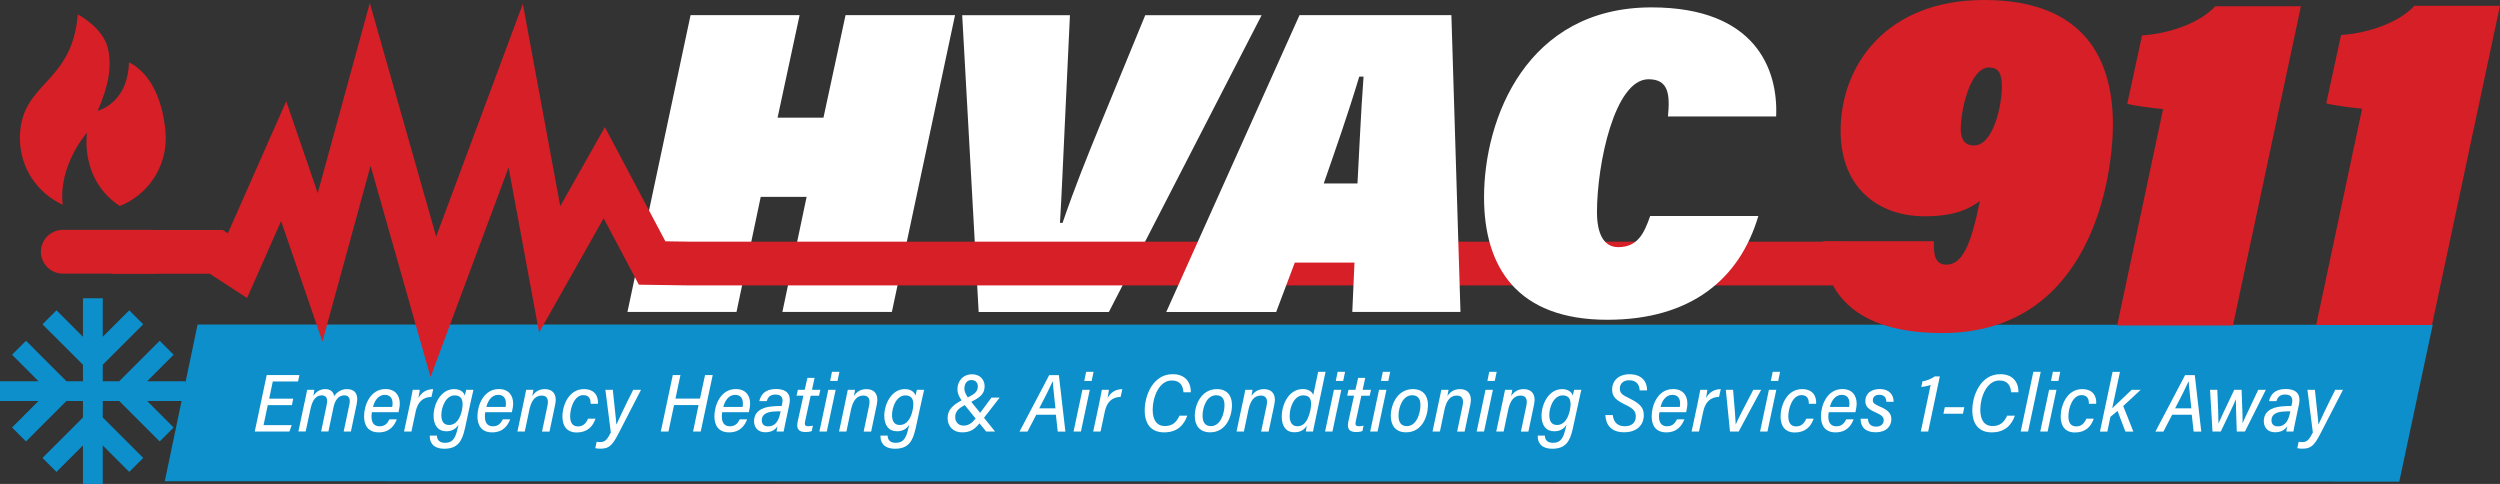 <svg viewBox="0 0 457.13 88.49" xmlns="http://www.w3.org/2000/svg" id="Layer_2"><rect x="0" y="0" width="457.13" height="88.49" fill="#333333" stroke="none"/><defs><style>.cls-1,.cls-2{fill:#fff;}.cls-3{fill:#d61f26;}.cls-4{fill:#0c8fcb;}.cls-2{stroke-linecap:round;}.cls-2,.cls-5{stroke:#d61f26;stroke-miterlimit:10;stroke-width:8px;}.cls-5{fill:none;}</style></defs><g id="Layer_1-2"><path d="M23.59,11.38c-.2,6.65-4.4,8.47-5.73,8.9,2.04-4.67,2.58-8.08,1.9-11.3-.83-3.94-5.54-6.34-5.54-6.34C13.18,15.6,3.64,14.93,3.64,25.29c0,5.4,3.21,10.04,7.82,12.14-.81-7.3,4.47-13.19,4.47-13.19,0,0-1.47,8.51,5.98,13.43,4.92-1.96,8.4-6.77,8.4-12.38,0-.2,0-10.41-6.72-13.91Z" class="cls-3"></path><polygon points="33.95 69.71 26.91 69.71 31.75 64.86 29.2 62.31 21.8 69.71 18.79 69.71 18.79 66.69 26.19 59.3 23.63 56.74 18.79 61.58 18.79 54.54 15.17 54.54 15.17 61.58 10.32 56.74 7.77 59.3 15.17 66.69 15.17 69.71 12.15 69.71 4.76 62.31 2.2 64.86 7.04 69.71 0 69.71 0 73.32 7.04 73.32 2.2 78.17 4.76 80.72 12.15 73.32 15.17 73.32 15.17 76.34 7.77 83.73 10.32 86.29 15.17 81.45 15.17 88.49 18.79 88.49 18.79 81.45 23.63 86.29 26.19 83.73 18.79 76.34 18.79 73.32 21.8 73.32 29.2 80.72 31.75 78.17 26.91 73.32 33.95 73.32 33.95 69.71" class="cls-4"></polygon><polygon points="438.71 88.07 30.13 88 36.13 59.34 444.83 59.38 438.71 88.07" class="cls-4"></polygon><g><path d="M353.62,44.1c-.09,2.36,.17,4.29,2.27,4.29,2.8,0,4.46-3.24,6.13-11.64-2.54,1.92-5.6,2.8-10.06,2.8-8.4,0-15.4-5.08-15.4-15.66,0-11.81,8.23-23.89,26.25-23.89,16.98,0,23.54,9.36,23.54,22.75,0,9.62-3.94,38.15-31.24,38.15-18.29,0-21.96-9.8-21.7-16.8h20.21Zm4.9-20.65c0,2.01,.7,3.15,2.45,3.15,3.5,0,5.08-7.35,5.08-10.76,0-2.54-.7-3.5-2.36-3.5-3.5,0-5.16,7.96-5.16,11.11Z" class="cls-3"></path><path d="M387.13,59.5l8.4-39.55c-2.19-.18-5.69-.7-6.56-.96l2.71-12.51c5.16-.35,10.68-2.36,13.39-5.34h15.66l-12.43,58.37h-21.18Z" class="cls-3"></path><path d="M423.52,59.42l8.4-39.55c-2.19-.18-5.69-.7-6.56-.96l2.71-12.51c5.16-.35,10.68-2.36,13.39-5.34h15.66l-12.43,58.37h-21.18Z" class="cls-3"></path></g><path d="M178.95,57.05l-3.01-54.27h19.7l-.95,20.25c-.32,6.73-.55,12.34-.87,17.72h.47c2.37-6.88,4.35-11.71,6.73-17.56l8.39-20.41h21.28l-27.93,54.27h-23.81Z" class="cls-1"></path><path d="M126.27,2.77h19.94l-4.03,18.75h8.39l4.04-18.75h20.02l-11.55,54.27h-20.02l4.43-21.04h-8.39l-4.43,21.04h-19.94L126.27,2.77Z" class="cls-1"></path><line y2="46.03" x2="27.79" y1="46.03" x1="11.48" class="cls-2"></line><polyline points="337.04 48.19 126.17 48.19 119.24 48.09 110.49 31.58 100.51 49.25 94.3 15.66 79.24 56.1 67.69 15.43 58.53 48.88 51.87 29.47 43.42 48.58 39.53 46.05 20.53 46.05" class="cls-5"></polyline><path d="M236.75,48.03l-3.4,9.02h-20.1L237.62,2.77h27.77l1.66,54.27h-19.78l.4-9.02h-10.92Zm11.47-14.48c.24-4.19,.63-13.29,1.11-19.54h-.79c-2.06,6.88-4.27,13.13-6.49,19.54h6.17Z" class="cls-1"></path><path d="M321.52,39.48c-3.4,11.55-12.34,18.99-27.61,18.99-16.46,0-22.55-9.57-22.55-22.39,0-14.48,7.83-34.73,30.62-34.73,18.99,0,23.18,11.31,22.79,19.94h-19.78c.4-4.11,.08-6.8-3.56-6.8-6.17,0-9.42,15.43-9.42,24.29,0,3.88,1.19,6.41,3.88,6.41,3.56,0,4.75-2.53,5.85-5.7h19.78Z" class="cls-1"></path><g><path d="M53.36,74.08h-4.4l-.77,3.66h5.15l-.42,1.17h-6.34l2.19-10.33h5.98l-.25,1.17h-4.62l-.66,3.15h4.4l-.25,1.18Z" class="cls-1"></path><path d="M55.68,73.65c.28-1.38,.42-2.01,.49-2.37h1.31c-.03,.24-.1,.75-.18,1.08,.5-.69,1.14-1.21,2.19-1.21s1.52,.62,1.6,1.29c.48-.69,1.25-1.29,2.37-1.29,1.23,0,2.2,.71,1.75,2.8l-1.05,4.96h-1.32l1.04-4.91c.19-.88,.09-1.71-.92-1.71-1.11,0-1.73,.96-1.98,2.2l-.93,4.41h-1.33l1-4.81c.23-1.04,.09-1.8-.9-1.8s-1.68,.82-2.01,2.34l-.92,4.27h-1.33l1.11-5.26Z" class="cls-1"></path><path d="M68,75.37c-.04,.21-.07,.5-.07,.79,0,1.02,.39,1.79,1.47,1.79,1.17,0,1.54-.79,1.81-1.28h1.35c-.41,1.07-1.25,2.39-3.3,2.39-1.92,0-2.69-1.25-2.69-2.94,0-2.01,1.12-4.98,3.92-4.98,1.81,0,2.61,1.2,2.61,2.65,0,.45-.09,.98-.23,1.58h-4.88Zm3.72-.96c.04-.22,.06-.39,.06-.63,0-.95-.42-1.58-1.43-1.58-1.2,0-1.88,1.12-2.15,2.21h3.51Z" class="cls-1"></path><path d="M78.9,72.57c-1.6,.04-2.53,.97-2.89,2.68l-.78,3.66h-1.35l1.08-5.05c.25-1.23,.42-2.05,.51-2.58h1.29c-.02,.21-.14,.95-.26,1.5,.58-1.02,1.47-1.62,2.71-1.62l-.31,1.41Z" class="cls-1"></path><path d="M84.99,78.42c-.5,2.26-1.31,3.63-3.73,3.63-2.22,0-2.73-1.33-2.67-2.4h1.3c.03,.88,.54,1.32,1.5,1.32,1.44,0,1.89-.93,2.29-2.61l.17-.69c-.56,.86-1.32,1.19-2.26,1.19-1.47,0-2.31-1.07-2.31-2.85,0-2.08,1.3-4.86,3.76-4.86,1.2,0,1.81,.62,1.94,1.2,.09-.42,.21-.86,.27-1.07h1.32c-.1,.42-.28,1.18-.51,2.24l-1.06,4.9Zm-4.29-2.54c0,1.07,.38,1.83,1.4,1.83,1.35,0,2.05-1.26,2.35-2.65,.3-1.38,.24-2.76-1.31-2.76-1.66,0-2.44,2.19-2.44,3.58Z" class="cls-1"></path><path d="M88.73,75.37c-.04,.21-.07,.5-.07,.79,0,1.02,.39,1.79,1.47,1.79,1.17,0,1.54-.79,1.81-1.28h1.35c-.41,1.07-1.25,2.39-3.3,2.39-1.92,0-2.69-1.25-2.69-2.94,0-2.01,1.12-4.98,3.92-4.98,1.81,0,2.61,1.2,2.61,2.65,0,.45-.09,.98-.23,1.58h-4.88Zm3.72-.96c.04-.22,.06-.39,.06-.63,0-.95-.42-1.58-1.43-1.58-1.2,0-1.88,1.12-2.15,2.21h3.51Z" class="cls-1"></path><path d="M95.72,73.66c.34-1.59,.44-2.08,.49-2.38h1.32c-.03,.21-.1,.69-.21,1.14,.42-.63,1.08-1.27,2.31-1.27,1.43,0,2.29,.96,1.88,2.85l-1.03,4.92h-1.37l.99-4.71c.21-1,.09-1.88-1.04-1.88-1.23,0-1.9,.95-2.25,2.52l-.85,4.06h-1.35l1.11-5.25Z" class="cls-1"></path><path d="M108.89,76.54c-.48,1.46-1.52,2.54-3.44,2.54-1.74,0-2.61-1.12-2.61-2.91,0-2.1,1.19-5.02,3.93-5.02,2.04,0,2.67,1.39,2.56,2.68h-1.33c0-.73-.18-1.58-1.35-1.58-1.65,0-2.4,2.37-2.4,3.89,0,1.21,.5,1.83,1.42,1.83s1.46-.51,1.86-1.42h1.35Z" class="cls-1"></path><path d="M112.05,71.28c.31,3.1,.62,5.56,.65,6.34h.02c.38-.83,1.44-3.15,3.06-6.34h1.43l-4.21,8.17c-1.17,2.28-1.86,2.59-3.3,2.59-.15,0-.68-.04-.85-.09l.25-1.17c.15,.03,.42,.06,.69,.06,.85,0,1.26-.5,1.9-1.75l-.99-7.81h1.36Z" class="cls-1"></path><path d="M123.03,68.58h1.39l-.91,4.31h4.48l.93-4.31h1.4l-2.19,10.33h-1.4l1-4.84h-4.48l-1.02,4.84h-1.4l2.19-10.33Z" class="cls-1"></path><path d="M132.06,75.37c-.04,.21-.07,.5-.07,.79,0,1.02,.39,1.79,1.47,1.79,1.17,0,1.54-.79,1.81-1.28h1.35c-.41,1.07-1.25,2.39-3.3,2.39-1.92,0-2.69-1.25-2.69-2.94,0-2.01,1.12-4.98,3.92-4.98,1.81,0,2.61,1.2,2.61,2.65,0,.45-.09,.98-.23,1.58h-4.88Zm3.72-.96c.04-.22,.06-.39,.06-.63,0-.95-.42-1.58-1.43-1.58-1.2,0-1.88,1.12-2.15,2.21h3.51Z" class="cls-1"></path><path d="M143.64,77.17c-.12,.6-.29,1.38-.35,1.74h-1.29c.03-.27,.06-.53,.17-.96-.42,.6-1.03,1.09-2.25,1.09-1.38,0-2.04-.94-2.04-2.02,0-1.59,1.17-2.54,3.3-2.71,.58-.04,.99-.08,1.75-.08l.09-.38c.19-.9,.06-1.71-1.24-1.71-1.07,0-1.4,.63-1.59,1.21h-1.35c.27-1.16,1.02-2.22,3.06-2.22,1.75,0,2.87,.78,2.42,2.88l-.67,3.15Zm-.9-1.96c-.54-.01-1.01,.02-1.49,.06-1.11,.1-1.96,.55-1.96,1.57,0,.65,.35,1.12,1.16,1.12,1.47,0,1.96-1.23,2.22-2.43l.08-.33Z" class="cls-1"></path><path d="M145.88,71.28h1.26l.5-2.19h1.31l-.48,2.19h1.53l-.24,1.08h-1.53l-1.02,4.71c-.13,.62-.02,.87,.62,.87,.34,0,.63-.08,.81-.11l-.21,.99c-.36,.15-.87,.18-1.11,.18-1.15,0-1.77-.45-1.47-1.88l1.05-4.77h-1.25l.24-1.08Z" class="cls-1"></path><path d="M151.45,71.28h1.35l-1.62,7.63h-1.35l1.62-7.63Zm.69-3.29h1.35l-.35,1.67h-1.35l.34-1.67Z" class="cls-1"></path><path d="M154.53,73.66c.34-1.59,.44-2.08,.49-2.38h1.32c-.03,.21-.1,.69-.21,1.14,.42-.63,1.08-1.27,2.31-1.27,1.43,0,2.29,.96,1.88,2.85l-1.03,4.92h-1.37l.99-4.71c.21-1,.09-1.88-1.04-1.88-1.23,0-1.9,.95-2.25,2.52l-.85,4.06h-1.35l1.11-5.25Z" class="cls-1"></path><path d="M167.4,78.42c-.5,2.26-1.31,3.63-3.73,3.63-2.22,0-2.73-1.33-2.67-2.4h1.3c.03,.88,.54,1.32,1.5,1.32,1.44,0,1.89-.93,2.29-2.61l.17-.69c-.56,.86-1.32,1.19-2.26,1.19-1.47,0-2.31-1.07-2.31-2.85,0-2.08,1.3-4.86,3.76-4.86,1.2,0,1.81,.62,1.94,1.2,.09-.42,.21-.86,.27-1.07h1.32c-.1,.42-.28,1.18-.51,2.24l-1.06,4.9Zm-4.29-2.54c0,1.07,.38,1.83,1.4,1.83,1.35,0,2.05-1.26,2.35-2.65,.3-1.38,.24-2.76-1.31-2.76-1.66,0-2.44,2.19-2.44,3.58Z" class="cls-1"></path><path d="M182.79,72.7l-2.86,3.69,2.02,2.52h-1.63l-1.22-1.5c-.94,1.14-1.72,1.65-3.18,1.65-1.65,0-2.65-1.12-2.65-2.6,0-1.57,.99-2.4,2.55-3.25-.42-.63-.75-1.24-.75-2.04,0-1.4,.92-2.73,2.69-2.73,1.53,0,2.28,1.09,2.28,2.17,0,1.5-.94,2.08-2.44,2.87l1.62,2.01,2.07-2.79h1.51Zm-4.39,3.84l-2-2.47c-.98,.55-1.74,1.04-1.74,2.21,0,.76,.49,1.54,1.5,1.54,.88,0,1.45-.34,2.23-1.28Zm-2.06-5.46c0,.42,.17,.9,.62,1.58,.93-.46,1.84-.9,1.84-2,0-.52-.29-1.17-1.19-1.17-.76,0-1.27,.6-1.27,1.59Z" class="cls-1"></path><path d="M189.48,75.84l-1.6,3.08h-1.46c1.71-3.27,3.4-6.48,5.43-10.33h1.77l1.19,10.33h-1.4l-.34-3.08h-3.58Zm3.51-1.17c-.25-2.55-.46-4.17-.48-4.95h-.02c-.52,1.17-1.36,2.83-2.47,4.95h2.97Z" class="cls-1"></path><path d="M197.92,71.28h1.35l-1.62,7.63h-1.35l1.62-7.63Zm.69-3.29h1.35l-.35,1.67h-1.35l.34-1.67Z" class="cls-1"></path><path d="M204.91,72.57c-1.6,.04-2.53,.97-2.89,2.68l-.78,3.66h-1.35l1.08-5.05c.25-1.23,.42-2.05,.51-2.58h1.29c-.02,.21-.14,.95-.26,1.5,.58-1.02,1.47-1.62,2.71-1.62l-.31,1.41Z" class="cls-1"></path><path d="M217.09,76.02c-.57,1.59-1.71,3.04-4.23,3.04-2.38,0-3.55-1.54-3.55-4.04,0-2.71,1.51-6.6,5.11-6.6,2.35,0,3.34,1.51,3.33,3.31h-1.35c-.09-1.2-.62-2.16-2.13-2.16-2.37,0-3.5,3.11-3.5,5.34,0,1.82,.69,2.99,2.23,2.99,1.37,0,2.1-.66,2.67-1.89h1.41Z" class="cls-1"></path><path d="M225.27,74.04c0,2.22-1.14,5.01-3.99,5.01-1.95,0-2.81-1.27-2.81-3.01,0-2.04,1.19-4.89,4.05-4.89,1.85,0,2.75,1.2,2.75,2.89Zm-5.38,1.96c0,1.14,.42,1.92,1.53,1.92,1.75,0,2.48-2.31,2.48-3.84,0-1.17-.47-1.81-1.52-1.81-1.73,0-2.49,2.19-2.49,3.73Z" class="cls-1"></path><path d="M227.22,73.66c.34-1.59,.44-2.08,.49-2.38h1.32c-.03,.21-.1,.69-.21,1.14,.42-.63,1.08-1.27,2.31-1.27,1.42,0,2.29,.96,1.88,2.85l-1.04,4.92h-1.37l.99-4.71c.21-1,.09-1.88-1.04-1.88-1.23,0-1.9,.95-2.25,2.52l-.85,4.06h-1.35l1.11-5.25Z" class="cls-1"></path><path d="M242.38,67.99l-1.88,8.91c-.18,.76-.33,1.59-.41,2.01h-1.32c.02-.18,.09-.62,.18-1.07-.48,.74-1.11,1.2-2.29,1.2-1.49,0-2.29-1.06-2.29-2.88,0-2.14,1.24-5.02,3.84-5.02,1.21,0,1.77,.62,1.92,1.09l.9-4.25h1.35Zm-6.57,8.01c0,1.31,.53,1.94,1.4,1.94,1.38,0,2.02-1.23,2.4-2.97,.38-1.81-.04-2.68-1.3-2.68-1.73,0-2.49,2.26-2.49,3.72Z" class="cls-1"></path><path d="M243.91,71.28h1.35l-1.62,7.63h-1.35l1.62-7.63Zm.69-3.29h1.35l-.35,1.67h-1.35l.34-1.67Z" class="cls-1"></path><path d="M246.58,71.28h1.26l.5-2.19h1.3l-.48,2.19h1.53l-.24,1.08h-1.53l-1.02,4.71c-.13,.62-.01,.87,.62,.87,.34,0,.63-.08,.81-.11l-.21,.99c-.36,.15-.87,.18-1.11,.18-1.16,0-1.77-.45-1.47-1.88l1.05-4.77h-1.25l.24-1.08Z" class="cls-1"></path><path d="M252.16,71.28h1.35l-1.62,7.63h-1.35l1.62-7.63Zm.69-3.29h1.35l-.34,1.67h-1.35l.34-1.67Z" class="cls-1"></path><path d="M261.1,74.04c0,2.22-1.14,5.01-3.99,5.01-1.95,0-2.8-1.27-2.8-3.01,0-2.04,1.18-4.89,4.05-4.89,1.84,0,2.75,1.2,2.75,2.89Zm-5.38,1.96c0,1.14,.42,1.92,1.53,1.92,1.75,0,2.48-2.31,2.48-3.84,0-1.17-.47-1.81-1.52-1.81-1.72,0-2.49,2.19-2.49,3.73Z" class="cls-1"></path><path d="M263.05,73.66c.34-1.59,.44-2.08,.5-2.38h1.32c-.03,.21-.11,.69-.21,1.14,.42-.63,1.08-1.27,2.31-1.27,1.42,0,2.29,.96,1.88,2.85l-1.04,4.92h-1.37l.99-4.71c.21-1,.09-1.88-1.04-1.88-1.23,0-1.9,.95-2.25,2.52l-.85,4.06h-1.35l1.11-5.25Z" class="cls-1"></path><path d="M271.63,71.28h1.35l-1.62,7.63h-1.35l1.62-7.63Zm.69-3.29h1.35l-.35,1.67h-1.35l.34-1.67Z" class="cls-1"></path><path d="M274.71,73.66c.34-1.59,.43-2.08,.49-2.38h1.32c-.03,.21-.1,.69-.21,1.14,.42-.63,1.08-1.27,2.31-1.27,1.43,0,2.29,.96,1.88,2.85l-1.03,4.92h-1.37l.99-4.71c.21-1,.09-1.88-1.04-1.88-1.23,0-1.91,.95-2.25,2.52l-.86,4.06h-1.35l1.11-5.25Z" class="cls-1"></path><path d="M287.58,78.42c-.5,2.26-1.3,3.63-3.73,3.63-2.22,0-2.73-1.33-2.67-2.4h1.3c.03,.88,.54,1.32,1.5,1.32,1.44,0,1.89-.93,2.29-2.61l.17-.69c-.56,.86-1.32,1.19-2.26,1.19-1.47,0-2.31-1.07-2.31-2.85,0-2.08,1.3-4.86,3.76-4.86,1.2,0,1.82,.62,1.94,1.2,.09-.42,.21-.86,.27-1.07h1.32c-.11,.42-.29,1.18-.51,2.24l-1.07,4.9Zm-4.29-2.54c0,1.07,.38,1.83,1.4,1.83,1.35,0,2.05-1.26,2.35-2.65,.3-1.38,.24-2.76-1.3-2.76-1.67,0-2.45,2.19-2.45,3.58Z" class="cls-1"></path><path d="M294.9,75.88c.13,1.4,.96,2.06,2.2,2.06s2.01-.63,2.01-1.82c0-.96-.52-1.44-1.87-2.1-1.75-.84-2.46-1.46-2.46-2.79,0-1.6,1.17-2.8,3.18-2.8,2.25,0,3.24,1.37,3.21,2.96h-1.35c-.06-1.19-.71-1.86-1.93-1.86-1.08,0-1.7,.62-1.7,1.54,0,.83,.5,1.17,1.74,1.77,2.04,.99,2.64,1.77,2.64,3.08,0,1.75-1.21,3.12-3.6,3.12s-3.34-1.38-3.43-3.15h1.37Z" class="cls-1"></path><path d="M303.43,75.37c-.04,.21-.08,.5-.08,.79,0,1.02,.39,1.79,1.47,1.79,1.17,0,1.54-.79,1.82-1.28h1.35c-.41,1.07-1.25,2.39-3.3,2.39-1.92,0-2.68-1.25-2.68-2.94,0-2.01,1.12-4.98,3.92-4.98,1.81,0,2.61,1.2,2.61,2.65,0,.45-.09,.98-.22,1.58h-4.88Zm3.72-.96c.04-.22,.06-.39,.06-.63,0-.95-.42-1.58-1.43-1.58-1.2,0-1.88,1.12-2.14,2.21h3.51Z" class="cls-1"></path><path d="M314.33,72.57c-1.6,.04-2.53,.97-2.89,2.68l-.78,3.66h-1.35l1.08-5.05c.25-1.23,.42-2.05,.51-2.58h1.29c-.01,.21-.13,.95-.25,1.5,.58-1.02,1.47-1.62,2.71-1.62l-.32,1.41Z" class="cls-1"></path><path d="M316.9,71.28c.27,3.01,.45,5.52,.48,6.3h.02c.36-.85,1.62-3.36,3.19-6.3h1.44c-.6,1.18-3.51,6.45-4.11,7.63h-1.59l-.76-7.63h1.33Z" class="cls-1"></path><path d="M323.45,71.28h1.35l-1.62,7.63h-1.35l1.62-7.63Zm.69-3.29h1.35l-.34,1.67h-1.35l.34-1.67Z" class="cls-1"></path><path d="M331.63,76.54c-.48,1.46-1.52,2.54-3.44,2.54-1.74,0-2.61-1.12-2.61-2.91,0-2.1,1.18-5.02,3.93-5.02,2.04,0,2.67,1.39,2.57,2.68h-1.33c0-.73-.18-1.58-1.35-1.58-1.65,0-2.4,2.37-2.4,3.89,0,1.21,.5,1.83,1.42,1.83s1.46-.51,1.86-1.42h1.35Z" class="cls-1"></path><path d="M334.39,75.37c-.04,.21-.08,.5-.08,.79,0,1.02,.39,1.79,1.47,1.79,1.17,0,1.54-.79,1.81-1.28h1.35c-.4,1.07-1.24,2.39-3.3,2.39-1.92,0-2.68-1.25-2.68-2.94,0-2.01,1.12-4.98,3.92-4.98,1.81,0,2.61,1.2,2.61,2.65,0,.45-.09,.98-.22,1.58h-4.88Zm3.72-.96c.04-.22,.06-.39,.06-.63,0-.95-.42-1.58-1.42-1.58-1.2,0-1.88,1.12-2.15,2.21h3.51Z" class="cls-1"></path><path d="M341.56,76.57c.03,.93,.55,1.44,1.5,1.44,.85,0,1.38-.46,1.38-1.17,0-.58-.38-.94-1.43-1.41-1.3-.57-1.93-1.04-1.93-2.1,0-1.23,.9-2.19,2.62-2.19,1.88,0,2.56,1.17,2.55,2.33h-1.32c-.03-.72-.34-1.28-1.33-1.28-.67,0-1.15,.36-1.15,1,0,.51,.3,.71,1.26,1.14,1.32,.57,2.13,1.12,2.13,2.31,0,1.27-.88,2.4-2.91,2.4-1.78,0-2.74-.94-2.71-2.47h1.35Z" class="cls-1"></path><path d="M351.22,78.91l1.8-8.53c-.36,.16-1.33,.36-1.71,.37l.22-1.02c.75-.09,1.74-.53,2.24-.9h.93l-2.13,10.08h-1.35Z" class="cls-1"></path><path d="M359.18,74.46l-.25,1.19h-3.57l.25-1.19h3.57Z" class="cls-1"></path><path d="M368.42,76.02c-.57,1.59-1.71,3.04-4.23,3.04-2.38,0-3.55-1.54-3.55-4.04,0-2.71,1.51-6.6,5.11-6.6,2.36,0,3.35,1.51,3.33,3.31h-1.35c-.09-1.2-.62-2.16-2.13-2.16-2.37,0-3.5,3.11-3.5,5.34,0,1.82,.69,2.99,2.24,2.99,1.36,0,2.1-.66,2.67-1.89h1.41Z" class="cls-1"></path><path d="M369.49,78.91l2.31-10.92h1.35l-2.31,10.92h-1.35Z" class="cls-1"></path><path d="M374.68,71.28h1.35l-1.62,7.63h-1.35l1.62-7.63Zm.69-3.29h1.35l-.34,1.67h-1.35l.34-1.67Z" class="cls-1"></path><path d="M382.85,76.54c-.48,1.46-1.52,2.54-3.44,2.54-1.74,0-2.61-1.12-2.61-2.91,0-2.1,1.18-5.02,3.93-5.02,2.04,0,2.67,1.39,2.56,2.68h-1.33c0-.73-.18-1.58-1.35-1.58-1.65,0-2.4,2.37-2.4,3.89,0,1.21,.5,1.83,1.43,1.83s1.45-.51,1.86-1.42h1.35Z" class="cls-1"></path><path d="M386.2,74.67c.9-.88,2.46-2.29,3.57-3.39h1.65c-.99,.96-2.16,2-3.19,2.96,.62,1.48,1.25,3.19,1.86,4.68h-1.45c-.38-.93-1.02-2.68-1.44-3.79-.33,.3-.95,.78-1.3,1.08l-.57,2.71h-1.35l2.31-10.92h1.35l-1.42,6.67Z" class="cls-1"></path><path d="M397.18,75.84l-1.6,3.08h-1.46c1.71-3.27,3.4-6.48,5.43-10.33h1.77l1.19,10.33h-1.4l-.34-3.08h-3.58Zm3.51-1.17c-.25-2.55-.46-4.17-.48-4.95h-.02c-.52,1.17-1.36,2.83-2.47,4.95h2.97Z" class="cls-1"></path><path d="M405.44,71.28c.13,2.79,.22,5.31,.21,6.15h.01c.38-.92,.89-1.96,2.87-6.15h1.35c.14,3.79,.21,5.29,.17,6.09h.02c.31-.79,1.04-2.19,2.85-6.09h1.39l-3.82,7.63h-1.49c-.09-2.54-.17-4.77-.17-5.85h-.03c-.44,1.12-1.44,3.15-2.73,5.85h-1.51l-.45-7.63h1.33Z" class="cls-1"></path><path d="M419.69,77.17c-.12,.6-.29,1.38-.34,1.74h-1.29c.03-.27,.06-.53,.17-.96-.42,.6-1.04,1.09-2.25,1.09-1.38,0-2.04-.94-2.04-2.02,0-1.59,1.17-2.54,3.3-2.71,.58-.04,.99-.08,1.75-.08l.09-.38c.19-.9,.06-1.71-1.25-1.71-1.07,0-1.4,.63-1.59,1.21h-1.35c.27-1.16,1.02-2.22,3.06-2.22,1.75,0,2.86,.78,2.41,2.88l-.67,3.15Zm-.9-1.96c-.54-.01-1,.02-1.49,.06-1.11,.1-1.96,.55-1.96,1.57,0,.65,.34,1.12,1.16,1.12,1.47,0,1.96-1.23,2.22-2.43l.08-.33Z" class="cls-1"></path><path d="M423.28,71.28c.32,3.1,.62,5.56,.65,6.34h.01c.38-.83,1.44-3.15,3.06-6.34h1.42l-4.21,8.17c-1.17,2.28-1.86,2.59-3.3,2.59-.15,0-.67-.04-.85-.09l.25-1.17c.15,.03,.42,.06,.69,.06,.86,0,1.26-.5,1.91-1.75l-.99-7.81h1.37Z" class="cls-1"></path></g></g></svg>